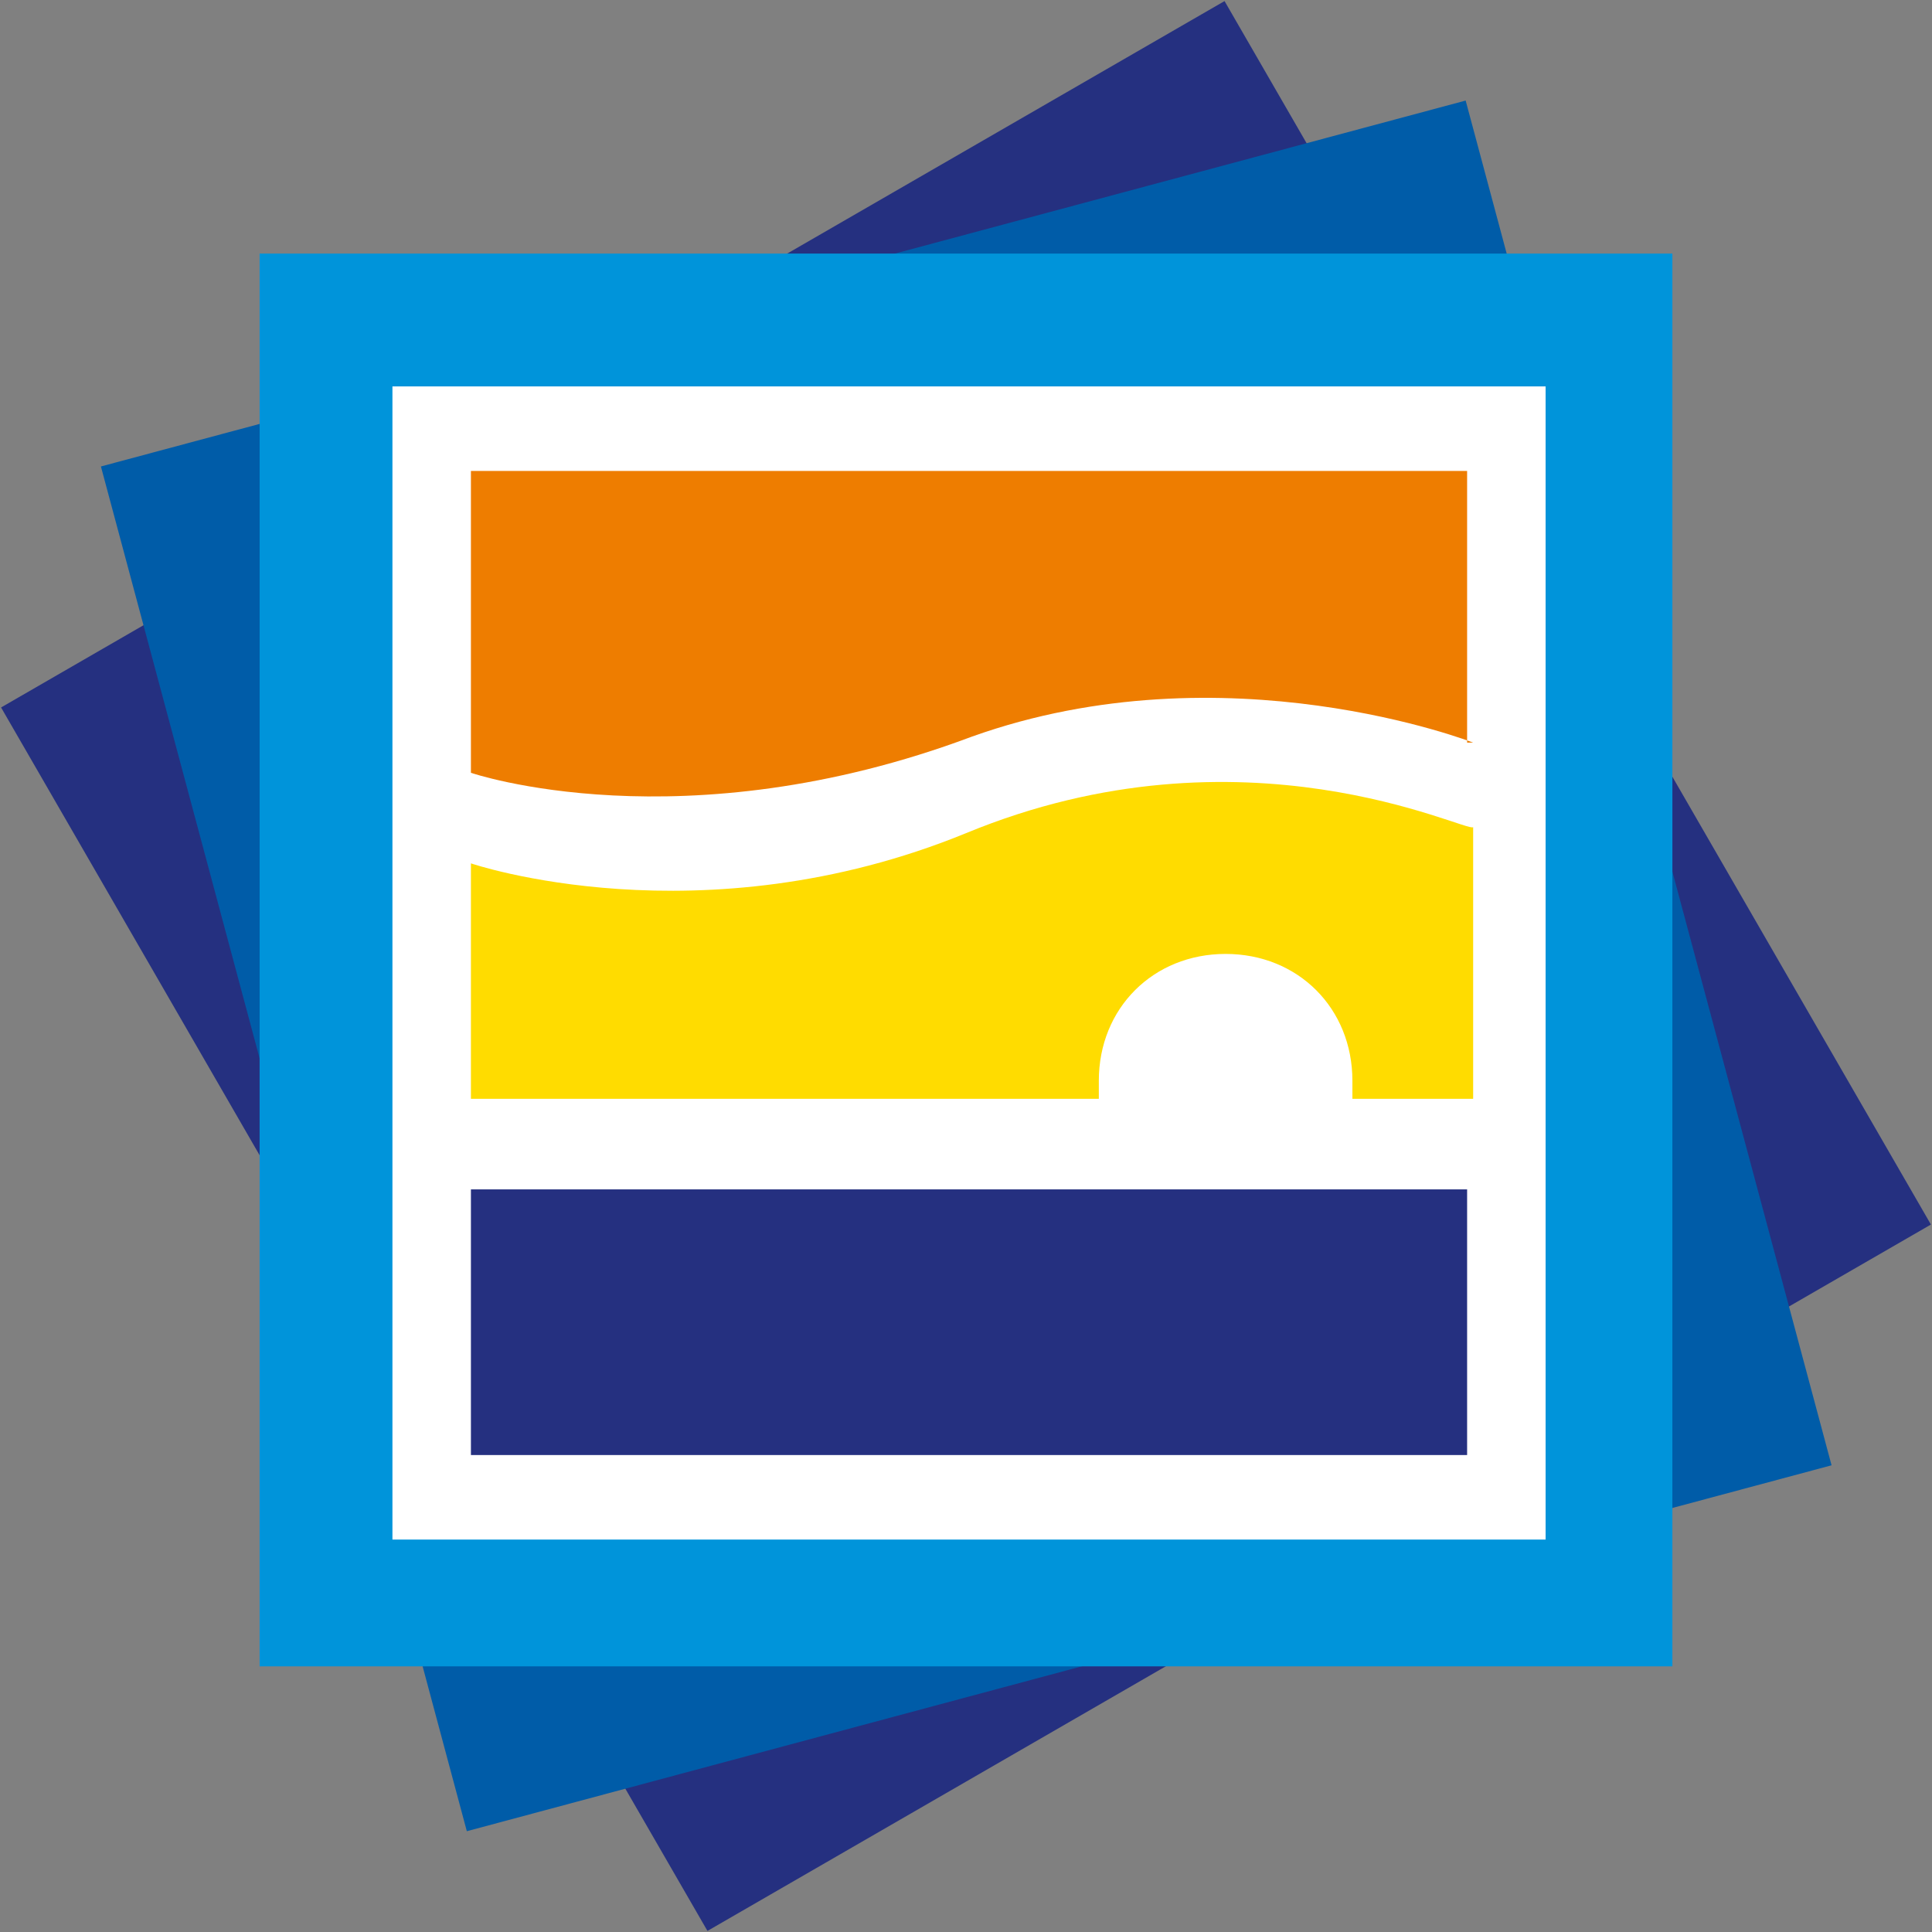 <svg xmlns="http://www.w3.org/2000/svg" viewBox="0 0 32 32">
	<rect x="0" y="0" width="32" height="32" fill="#808080" stroke="none"/>
	<rect x="4.3" y="4.3" transform="matrix(0.866 -0.5 0.5 0.866 -5.856 10.144)" width="23.4" height="23.4" fill="#253080"/>
	<rect x="4.3" y="4.3" transform="matrix(0.966 -0.259 0.259 0.966 -3.596 4.686)" width="23.4" height="23.4" fill="#005CA8"/>
	<rect x="4.3" y="4.2" width="23.4" height="23.4" fill="#0094DA"/>
	<rect x="6.5" y="6.4" width="19.1" height="19.1" fill="#FFFFFF"/>
	<path d="M24.4,12.3c0,0-4.1-1.6-8.3-0.1c-4.8,1.8-8.3,0.6-8.3,0.6v-5h16.5V12.3z" fill="#EE7D00"/>
	<path d="M16,13.8c-4.4,1.8-8.2,0.5-8.2,0.5v3.9h10.4c0-0.1,0-0.2,0-0.3c0-1.2,0.9-2.1,2.1-2.1c1.2,0,2.1,0.9,2.1,2.1c0,0.1,0,0.2,0,0.3h2v-4.5C24.3,13.8,20.6,11.9,16,13.8z" fill="#FFDC00"/>
	<rect x="7.8" y="19.7" width="16.5" height="4.4" fill="#253080"/>
</svg>
